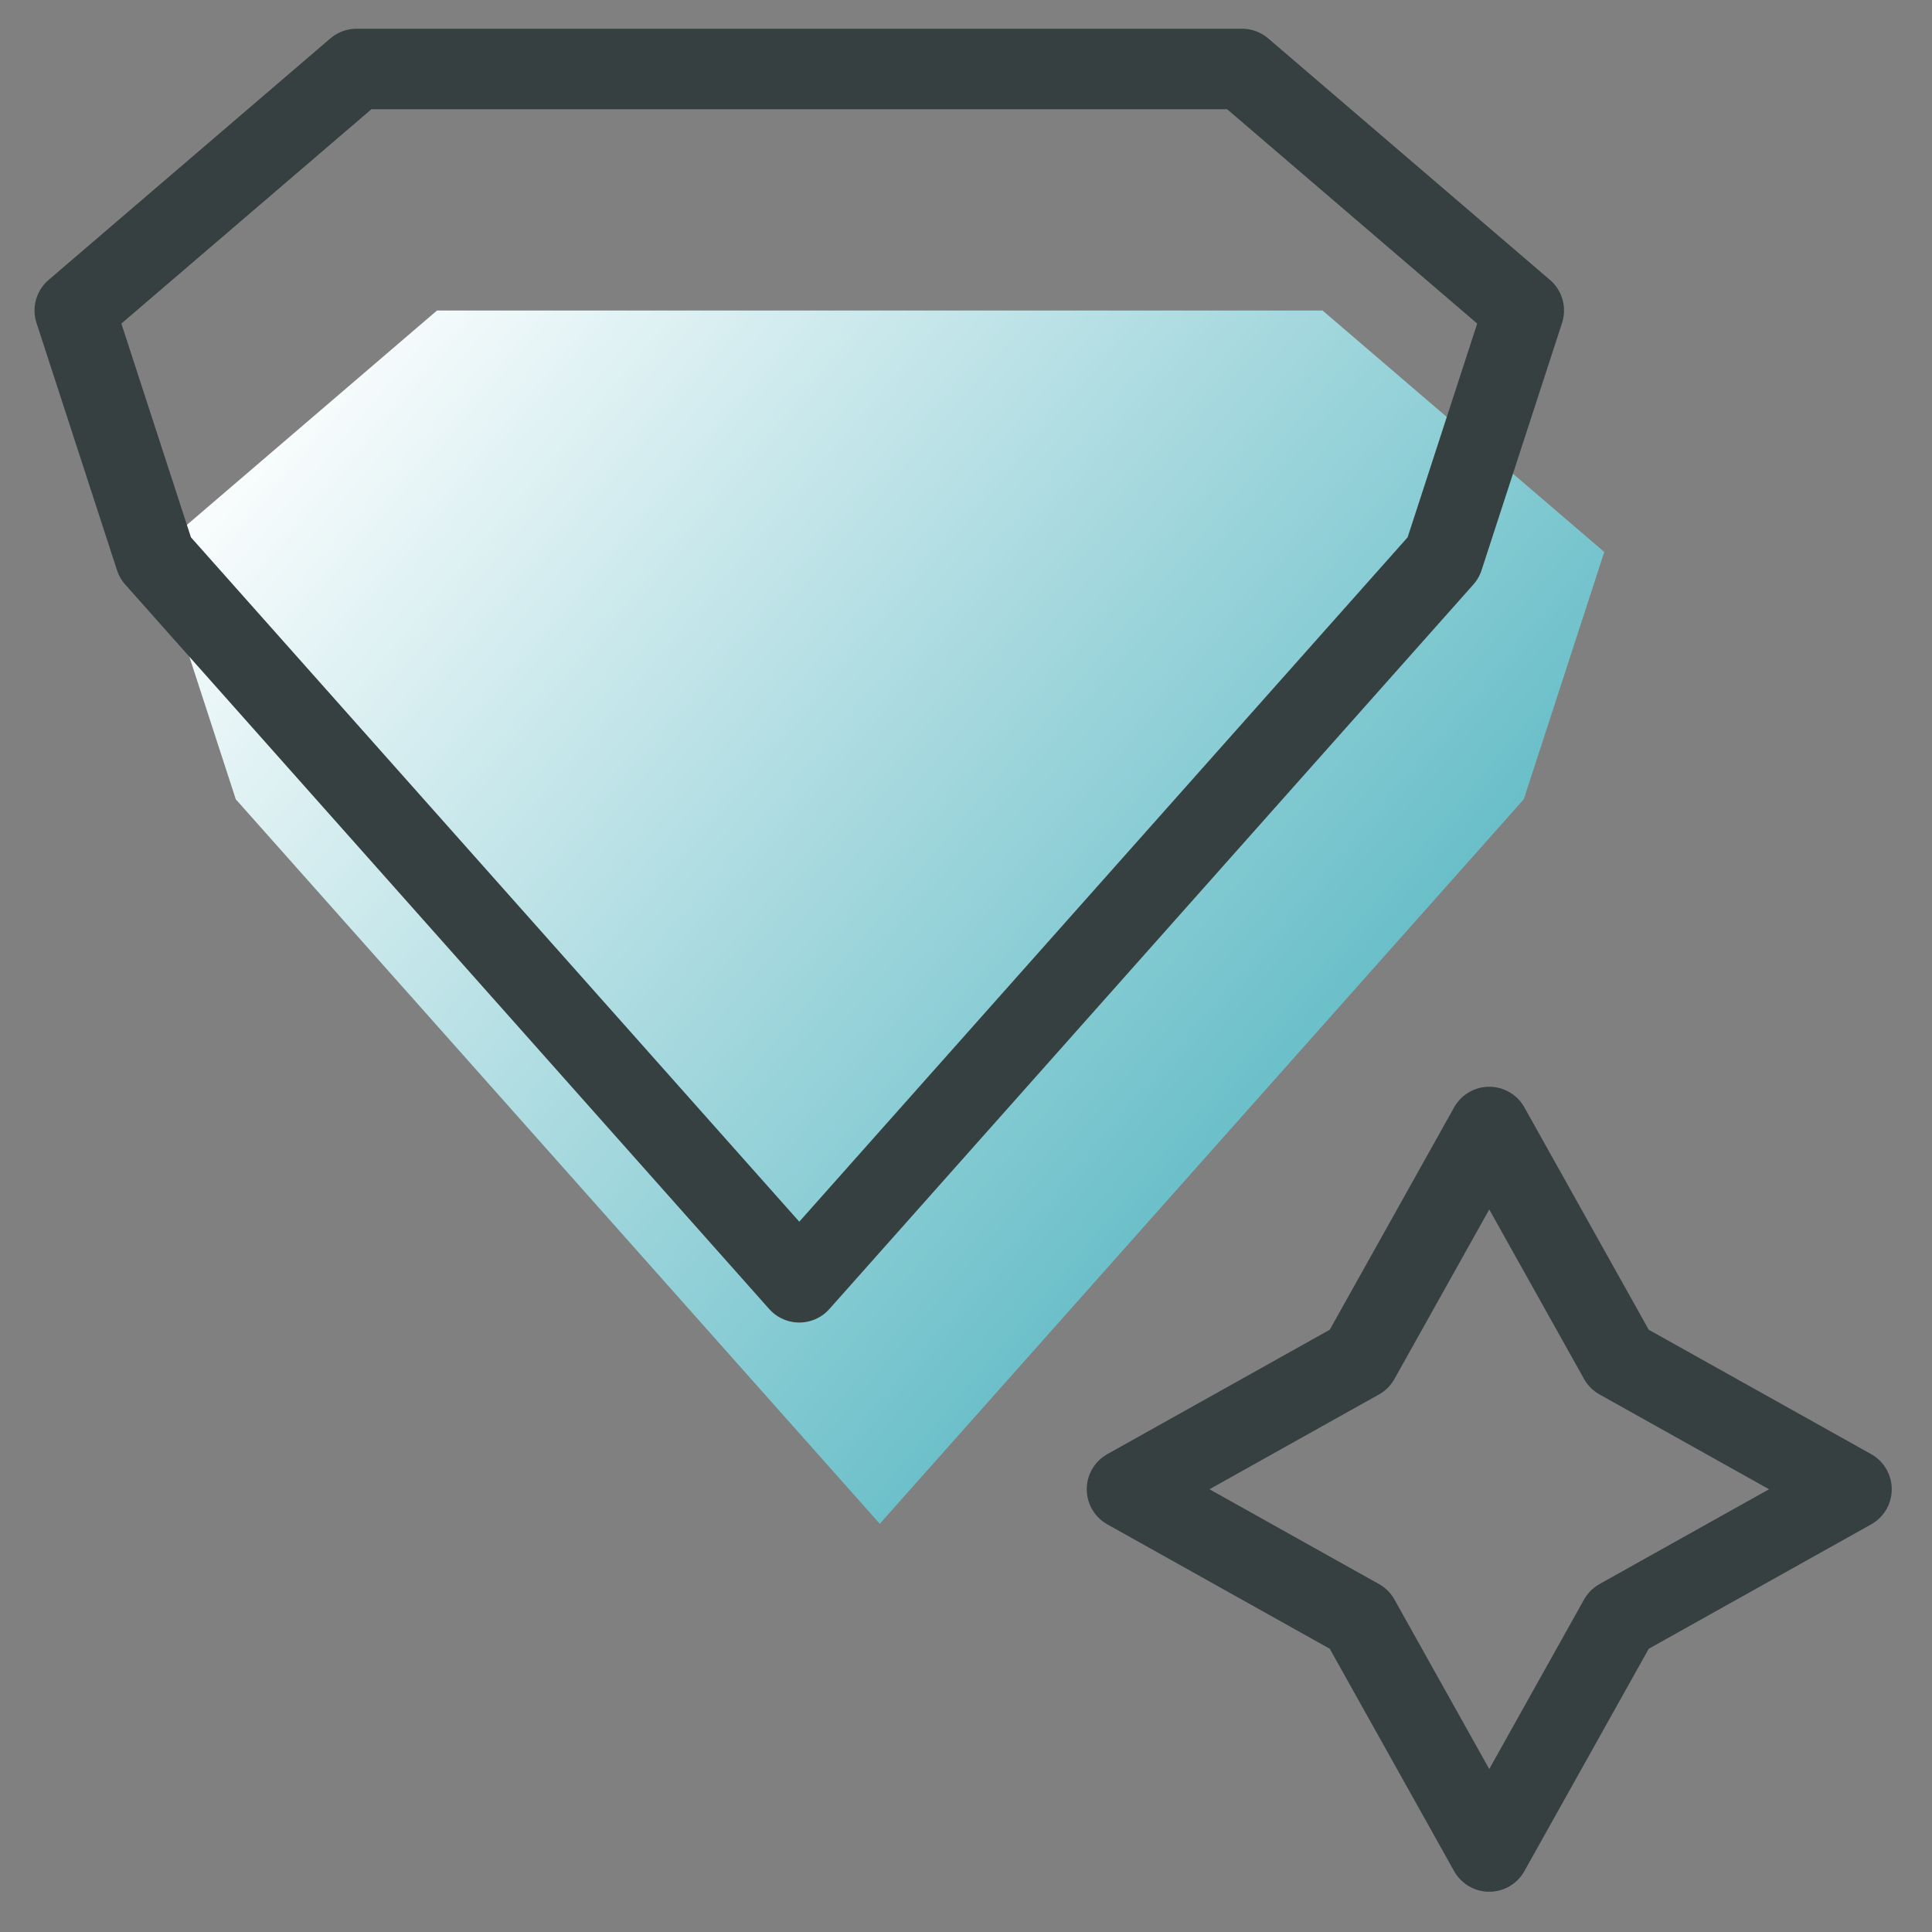 <svg xmlns="http://www.w3.org/2000/svg" width="24" height="24"><rect width="100%" height="100%" fill="#808080" stroke="none"/><defs><linearGradient id="a" x1="0%" y1="14.944%" y2="85.056%"><stop offset="0%" stop-color="#FFF"/><stop offset="100%" stop-color="#39AAB7"/></linearGradient></defs><g fill="none" fill-rule="evenodd"><path d="M0 0h24v24H0z"/><path stroke="#364041" stroke-linejoin="round" d="M18.5 14l1.614 2.886L23 18.5l-2.886 1.614L18.5 23l-1.614-2.886L14 18.5l2.886-1.614z"/><path fill="url(#a)" d="M10.929 3.857h5.5l3.5 3-1 3.072-8 9-8-9-1-3.072 3.5-3z"/><path stroke="#364041" stroke-linecap="round" stroke-linejoin="round" d="M9.929.857h5.5l3.5 3-1 3.072-8 9-8-9-1-3.072 3.5-3z"/></g></svg>